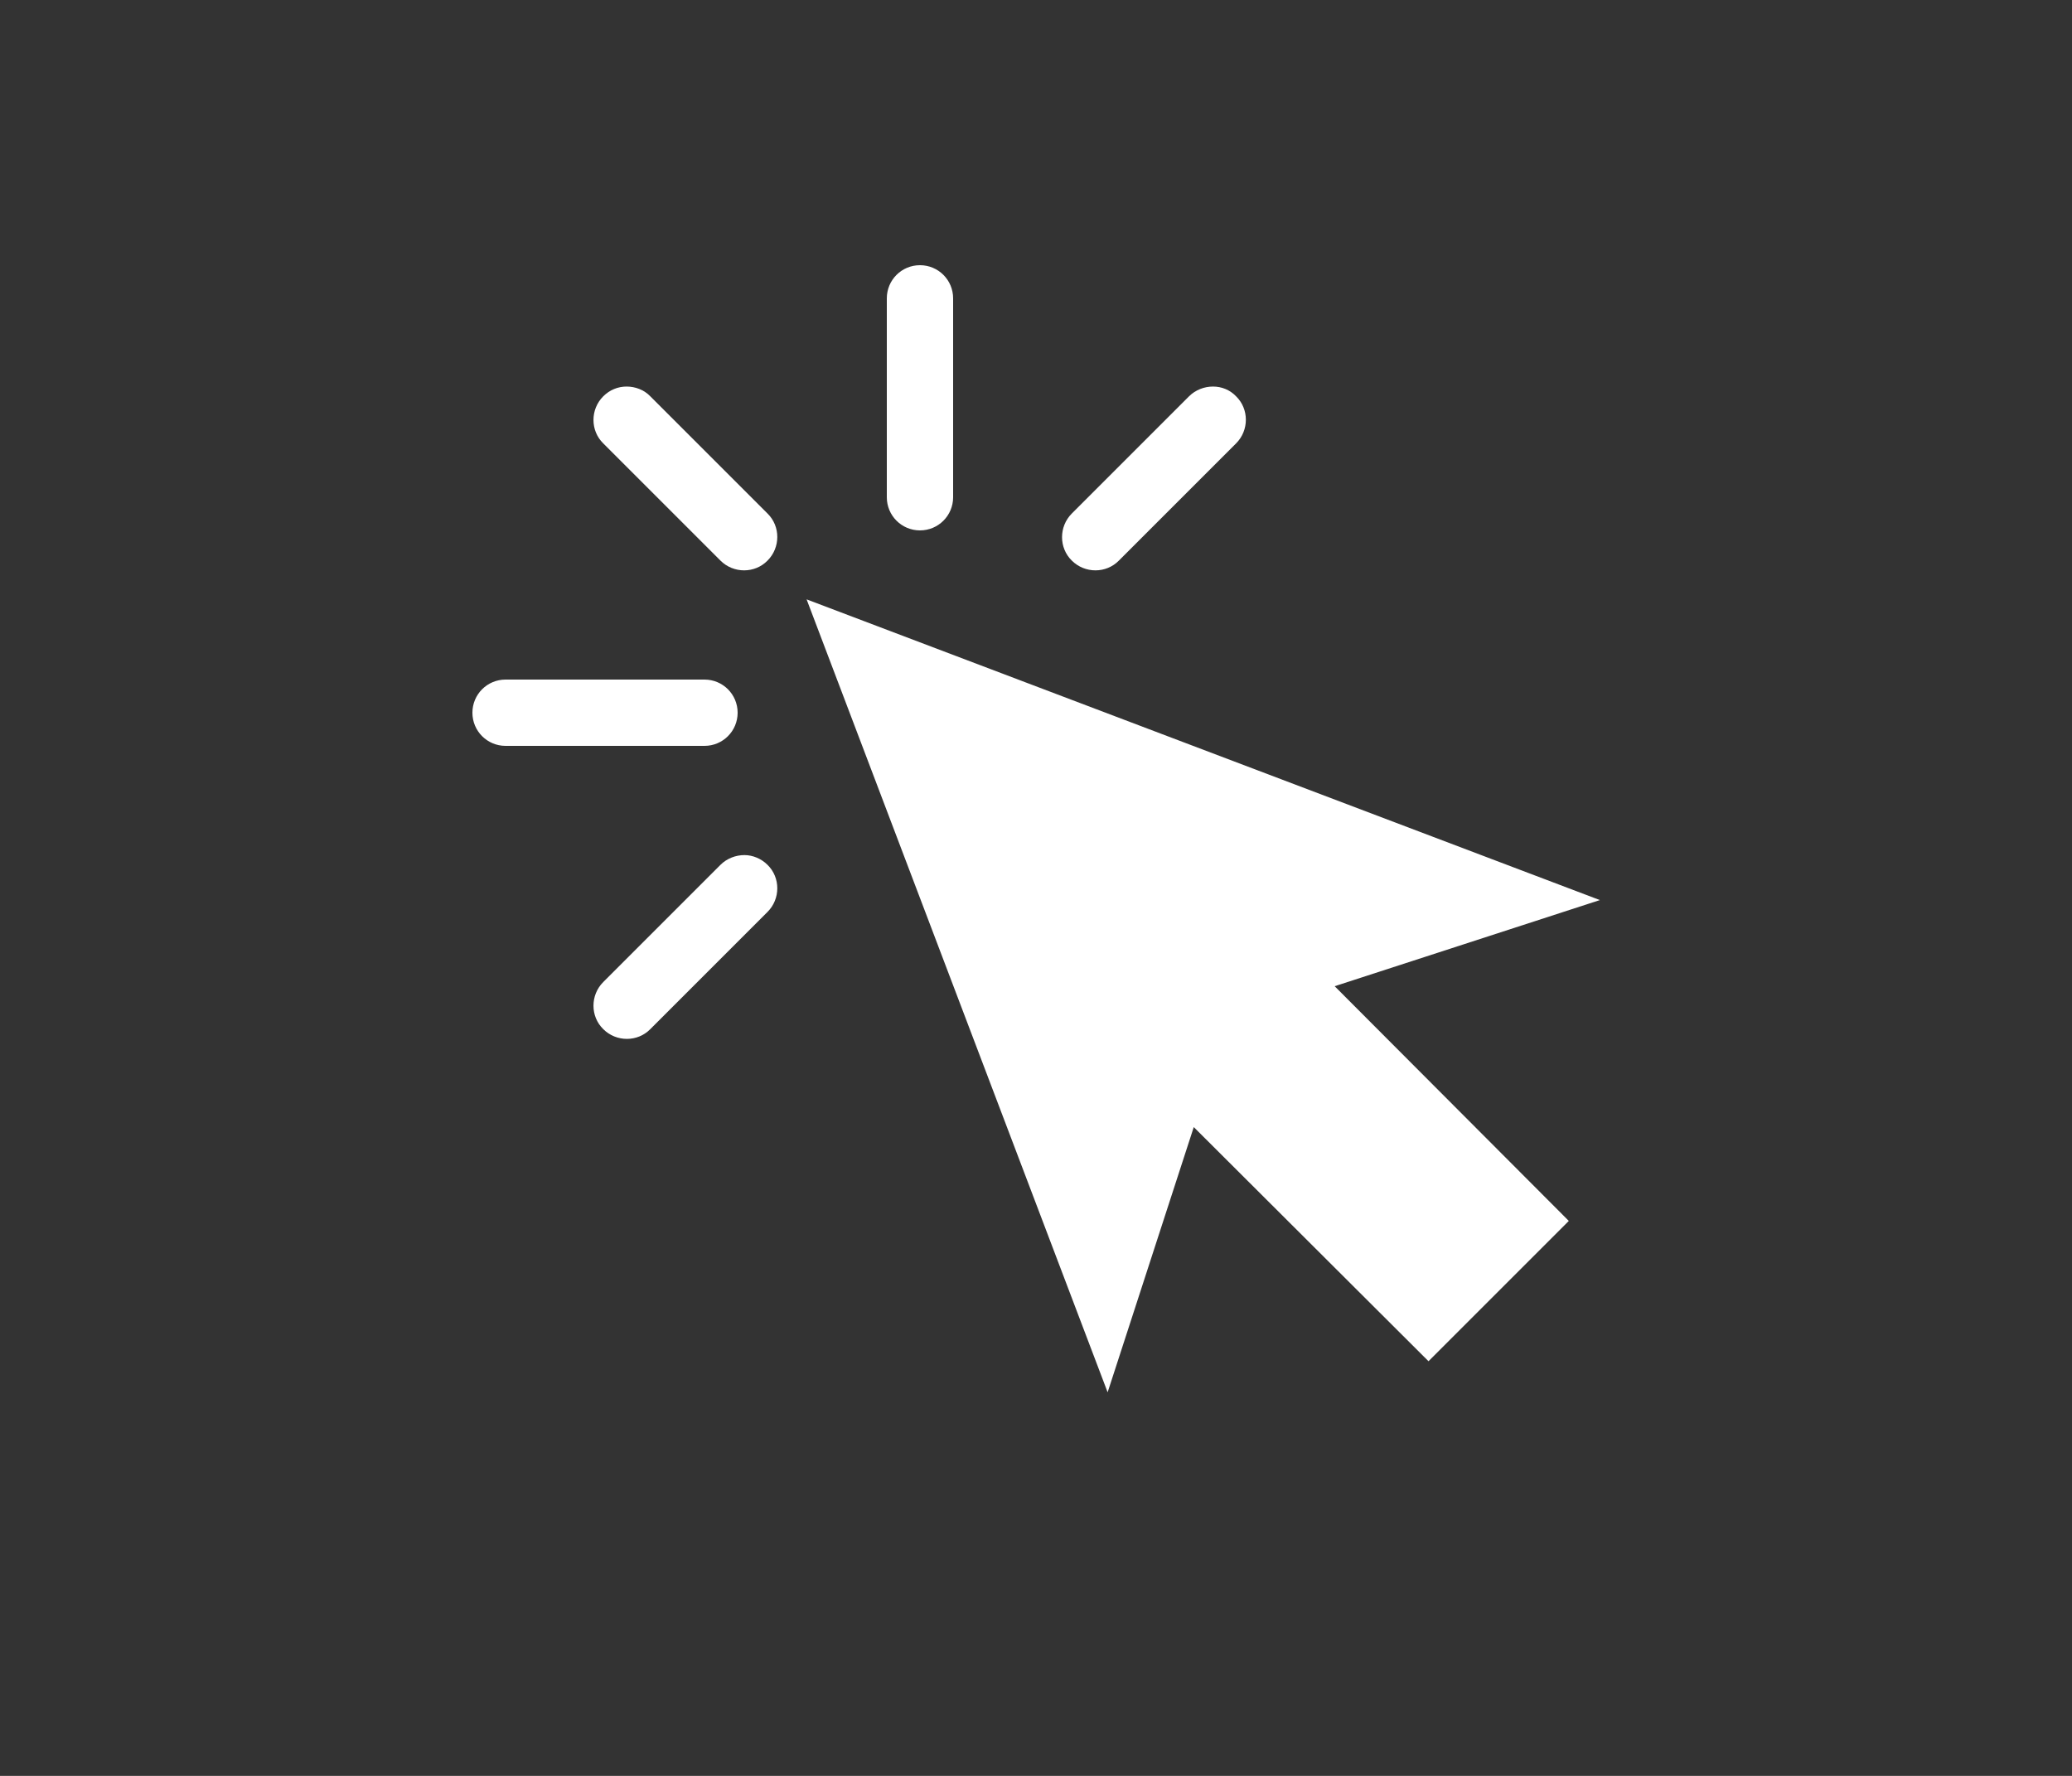 <?xml version="1.0" encoding="utf-8"?>
<!-- Generator: Adobe Illustrator 25.0.1, SVG Export Plug-In . SVG Version: 6.00 Build 0)  -->
<svg version="1.1" id="Calque_1" xmlns="http://www.w3.org/2000/svg" xmlns:xlink="http://www.w3.org/1999/xlink" x="0px" y="0px"
	 viewBox="0 0 700 600" style="enable-background:new 0 0 700 700;" xml:space="preserve">
<rect x="0" y="0" width="700" height="600" fill="#333333" stroke="none"/>
<g>
	<path fill='white' d="M310.8,89.6c-6.2,0-11.2,5-11.2,11.2V168c0,6.2,5,11.2,11.2,11.2c6.2,0,11.2-5,11.2-11.2v-67.2
		C322,94.6,317,89.6,310.8,89.6z M211.7,130.6c-2.9,0-5.7,1.1-7.9,3.3c-4.4,4.4-4.4,11.6,0,15.9l39.6,39.6c4.4,4.4,11.6,4.4,15.9,0
		c4.4-4.4,4.4-11.6,0-15.9l-39.6-39.6C217.6,131.7,214.6,130.6,211.7,130.6L211.7,130.6z M409.8,130.6c-2.9,0-5.9,1.1-8.1,3.3
		l-39.6,39.6c-4.4,4.4-4.4,11.6,0,15.9c4.4,4.4,11.6,4.4,15.9,0l39.6-39.6c4.4-4.4,4.4-11.6,0-15.9
		C415.5,131.7,412.7,130.6,409.8,130.6L409.8,130.6z M272.5,202.5l101.7,267.9l29.1-89.6l79.3,79.1l47.4-47.4l-79.1-79.3l89.6-29.1
		L272.5,202.5z M170.8,229.6c-6.2,0-11.2,5-11.2,11.2c0,6.2,5,11.2,11.2,11.2H238c6.2,0,11.2-5,11.2-11.2c0-6.2-5-11.2-11.2-11.2
		H170.8z M251.5,288.9c-2.9,0-5.9,1.1-8.1,3.3l-39.6,39.6c-4.4,4.4-4.4,11.6,0,15.9c4.4,4.4,11.6,4.4,15.9,0l39.6-39.6
		c4.4-4.4,4.4-11.6,0-15.9C257.2,290.1,254.3,288.9,251.5,288.9L251.5,288.9z"/>
</g>
</svg>
